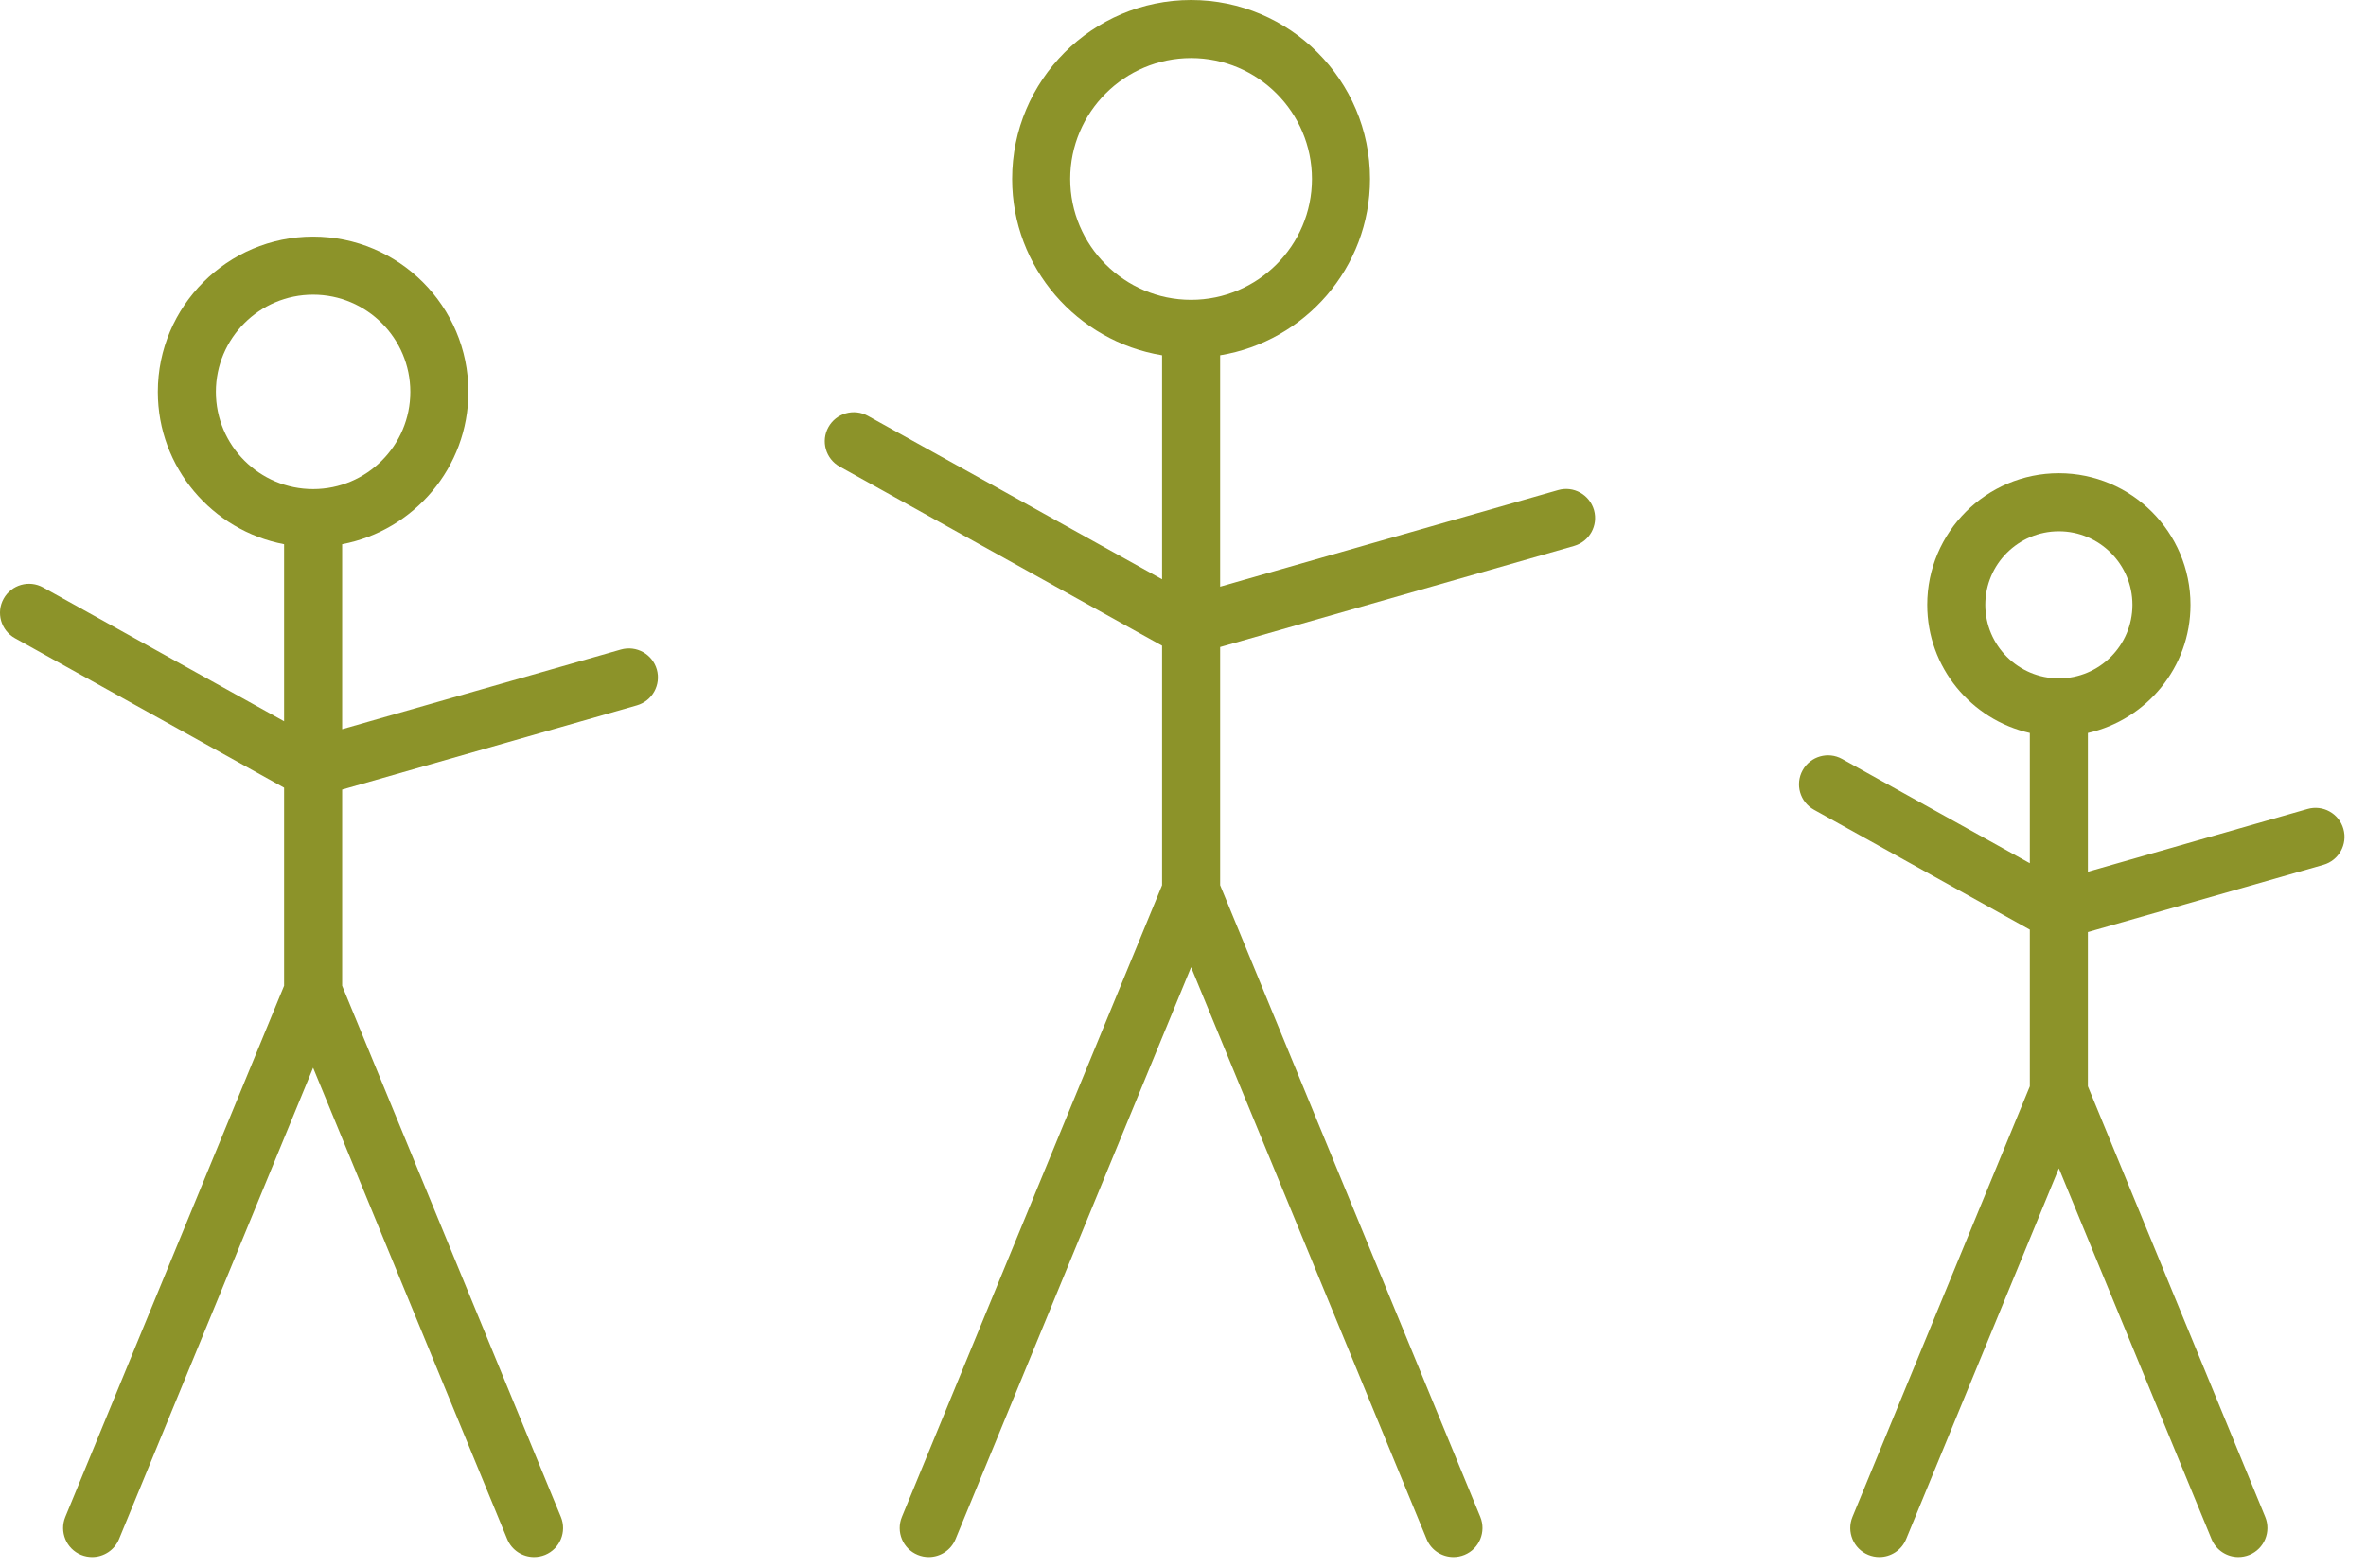 <?xml version="1.0" encoding="UTF-8"?>
<svg width="83px" height="55px" viewBox="0 0 83 55" version="1.1" xmlns="http://www.w3.org/2000/svg" xmlns:xlink="http://www.w3.org/1999/xlink">
    <!-- Generator: Sketch 42 (36781) - http://www.bohemiancoding.com/sketch -->
    <title>people</title>
    <desc>Created with Sketch.</desc>
    <defs></defs>
    <g id="Website" stroke="none" stroke-width="1" fill="none" fill-rule="evenodd">
        <g id="Homepage-Copy-2" transform="translate(-513, -1267)" fill="#8C9329">
            <g id="Rotator" transform="translate(-127, 150)">
                <g id="Callouts" transform="translate(128, 758)">
                    <g id="We-love-each-other" transform="translate(427, 289)">
                        <g id="people" transform="translate(85, 70)">
                            <path d="M7.573,13.749 C7.573,11.868 9.103,10.338 10.984,10.338 C12.865,10.338 14.394,11.868 14.394,13.749 C14.394,15.63 12.865,17.16 10.984,17.16 C9.103,17.16 7.573,15.63 7.573,13.749 M21.782,22.788 L12.003,25.583 L12.003,19.094 C14.52,18.615 16.431,16.404 16.431,13.749 C16.431,10.745 13.988,8.301 10.984,8.301 C7.98,8.301 5.536,10.745 5.536,13.749 C5.536,16.404 7.448,18.615 9.966,19.094 L9.966,25.305 L1.513,20.61 C1.021,20.337 0.401,20.515 0.128,21.005 C-0.145,21.497 0.032,22.117 0.524,22.39 L9.966,27.636 L9.966,34.585 L2.291,53.222 C2.077,53.742 2.325,54.338 2.845,54.552 C2.972,54.603 3.103,54.628 3.232,54.628 C3.633,54.628 4.013,54.39 4.176,53.998 L10.984,37.461 L17.792,53.998 C17.954,54.39 18.334,54.628 18.734,54.628 C18.864,54.628 18.995,54.603 19.122,54.552 C19.643,54.338 19.89,53.742 19.676,53.222 L12.003,34.585 L12.003,27.702 L22.342,24.747 C22.883,24.592 23.195,24.029 23.042,23.488 C22.887,22.947 22.323,22.635 21.782,22.788" id="Fill-4"></path>
                            <path d="M69.645,21.22 C69.645,19.797 70.803,18.64 72.226,18.64 C73.649,18.64 74.806,19.797 74.806,21.22 C74.806,22.643 73.649,23.801 72.226,23.801 C70.803,23.801 69.645,22.643 69.645,21.22 M82.206,29.081 C82.052,28.54 81.488,28.227 80.947,28.383 L73.244,30.584 L73.244,25.716 C75.3,25.251 76.843,23.415 76.843,21.22 C76.843,18.674 74.771,16.603 72.226,16.603 C69.68,16.603 67.608,18.674 67.608,21.22 C67.608,23.415 69.151,25.251 71.207,25.716 L71.207,30.286 L64.623,26.629 C64.131,26.355 63.51,26.533 63.237,27.024 C62.964,27.516 63.142,28.136 63.634,28.409 L71.207,32.616 L71.207,38.113 L64.985,53.221 C64.771,53.742 65.019,54.337 65.539,54.551 C65.667,54.603 65.798,54.628 65.927,54.628 C66.328,54.628 66.707,54.39 66.869,53.997 L72.226,40.99 L77.581,53.997 C77.743,54.39 78.123,54.628 78.523,54.628 C78.653,54.628 78.784,54.603 78.911,54.551 C79.431,54.337 79.679,53.742 79.465,53.221 L73.244,38.112 L73.244,32.701 L81.507,30.341 C82.047,30.186 82.361,29.623 82.206,29.081" id="Fill-7"></path>
                            <path d="M37.543,6.278 C37.543,3.939 39.446,2.037 41.784,2.037 C44.122,2.037 46.024,3.939 46.024,6.278 C46.024,8.616 44.122,10.519 41.784,10.519 C39.446,10.519 37.543,8.616 37.543,6.278 M54.658,17.195 L42.803,20.583 L42.803,12.465 C45.78,11.976 48.061,9.391 48.061,6.278 C48.061,2.817 45.245,-0 41.784,-0 C38.322,-0 35.506,2.817 35.506,6.278 C35.506,9.391 37.788,11.976 40.766,12.465 L40.766,20.324 L30.446,14.591 C29.954,14.318 29.333,14.495 29.061,14.986 C28.787,15.478 28.965,16.098 29.456,16.371 L40.766,22.654 L40.766,31.057 L31.639,53.221 C31.425,53.742 31.672,54.338 32.193,54.551 C32.319,54.603 32.451,54.628 32.58,54.628 C32.98,54.628 33.36,54.391 33.522,53.997 L41.784,33.934 L50.046,53.997 C50.207,54.391 50.587,54.628 50.988,54.628 C51.117,54.628 51.248,54.603 51.376,54.551 C51.895,54.338 52.143,53.742 51.93,53.221 L42.803,31.056 L42.803,22.701 L55.219,19.154 C55.759,18.999 56.072,18.436 55.918,17.895 C55.763,17.354 55.199,17.038 54.658,17.195" id="Fill-1"></path>
                        </g>
                    </g>
                </g>
            </g>
        </g>
    </g>
</svg>